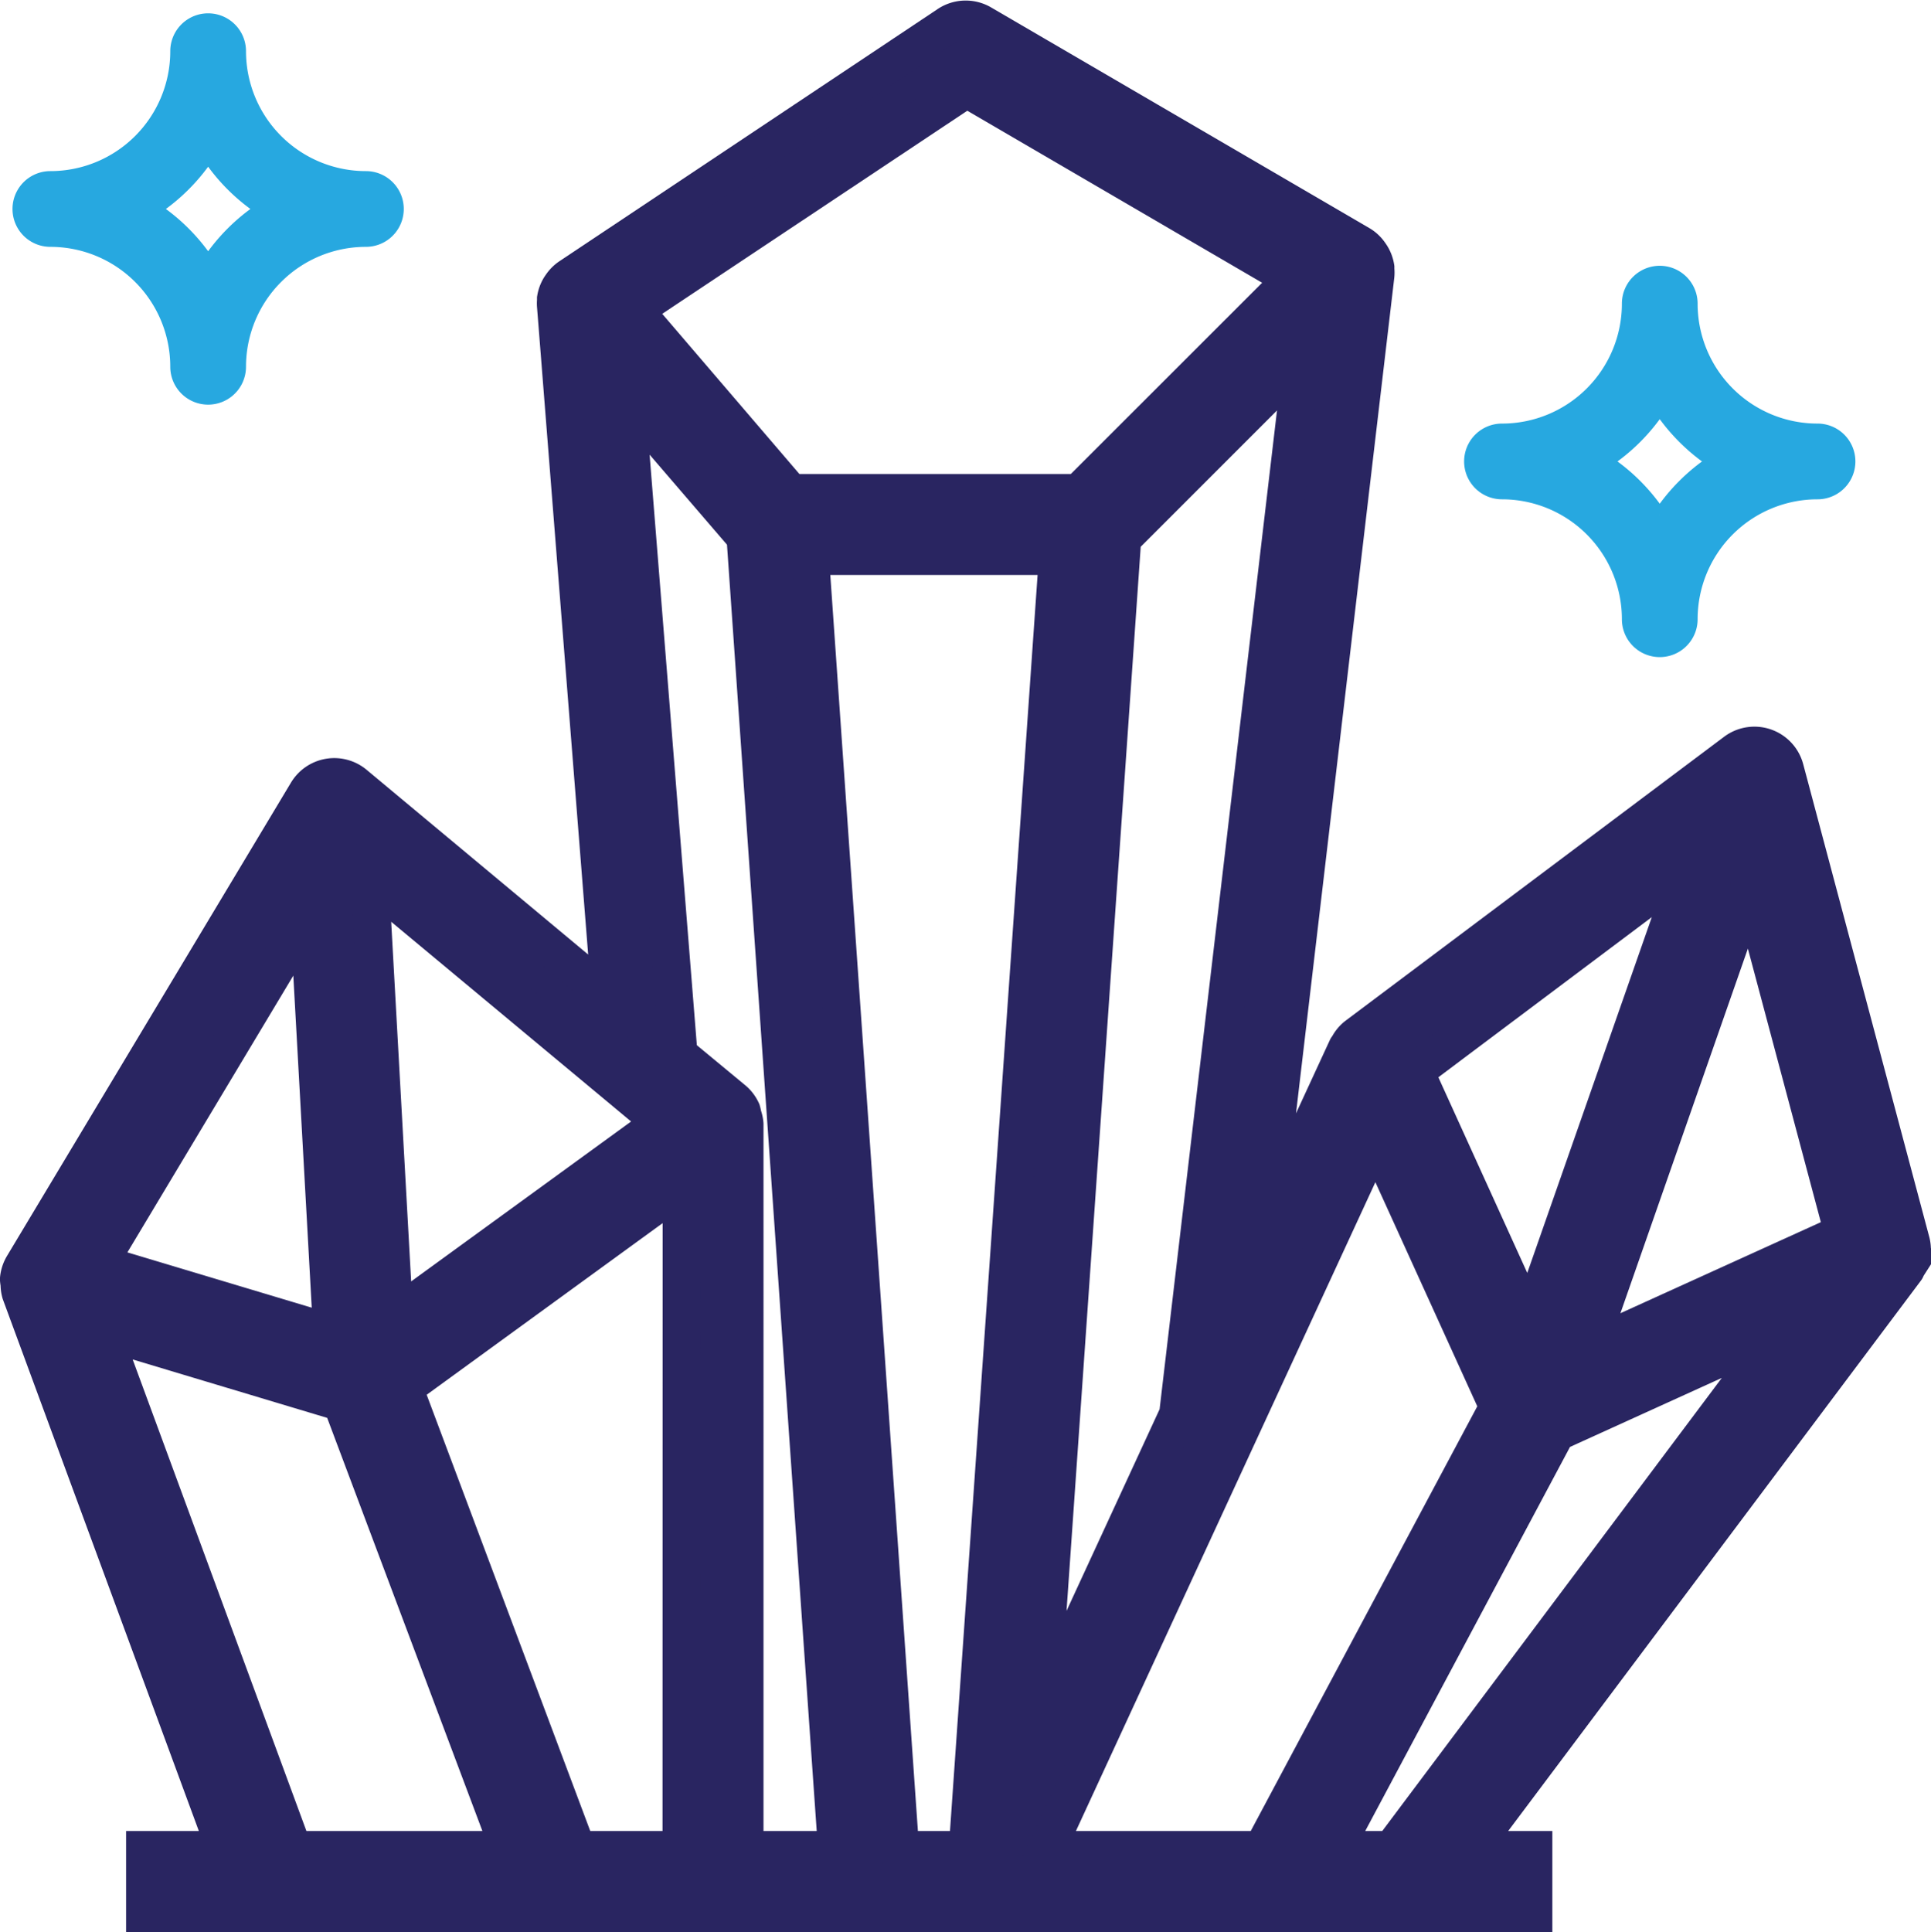 <svg xmlns="http://www.w3.org/2000/svg" width="30.598" height="30.614" viewBox="0 0 30.598 30.614"><g id="mineral" transform="translate(0.272 0.31)"><g id="Group_4741" data-name="Group 4741" transform="translate(0.027 0)"><g id="Group_4740" data-name="Group 4740" transform="translate(0 0)"><path id="Path_1622" data-name="Path 1622" d="M30.03,19.374l-2-7.5a.5.5,0,0,0-.783-.271l-6,4.5a.493.493,0,0,0-.138.17c0,.008-.013.013-.017.021l-1.327,2.874L21.542,4.059a.482.482,0,0,0,0-.1c0-.008,0-.015,0-.022s0-.006,0-.009a.5.5,0,0,0-.069-.185c-.008-.013-.016-.024-.025-.037a.487.487,0,0,0-.147-.139l-6-3.5a.5.5,0,0,0-.53.016l-6,4a.5.5,0,0,0-.131.135.374.374,0,0,0-.022.033.5.5,0,0,0-.062.171s0,.006,0,.009,0,.015,0,.023a.494.494,0,0,0,0,.086L9.422,15.5,5.364,12.117a.5.5,0,0,0-.749.127l-4.5,7.5a.5.5,0,0,0-.069.213.538.538,0,0,0,.01.074.505.505,0,0,0,.019.145L3.328,29H2.045v1h22V29h-1l6.9-9.2c.008-.01.008-.023.015-.034a.492.492,0,0,0,.06-.135.45.45,0,0,0,.016-.057A.5.5,0,0,0,30.03,19.374Zm-3.5-5.985-2.546,7.274-1.818-4ZM15.064,1.091l5.17,3.016L16.839,7.5H12.276L9.792,4.6ZM9.7,17.029h0l.535.446L5.993,20.559l-.385-6.936Zm-5.06-2.874.37,6.664-3.7-1.11ZM5.045,29H4.393L1.36,20.769l3.8,1.141L7.824,29H5.045Zm5.5,0H8.892l-2.745-7.32,4.4-3.2Zm1,0V17.5a.5.5,0,0,0-.03-.135.593.593,0,0,0-.016-.073.5.5,0,0,0-.134-.176L10.5,16.4l-.832-10.4L11.559,8.2,13.01,29Zm3.535,0H14.012L12.582,8.5H16.51Zm2.451-20.78,2.85-2.85L18.414,22.1l-2.18,4.723ZM16.327,29l3.028-6.561h0L21.543,17.7l1.947,4.282L19.746,29ZM21.8,29H20.88l3.528-6.616,3.566-1.621Zm3.109-7.94L27.482,13.7l1.473,5.522Z" transform="translate(-0.046 0)" fill="#292561" stroke="#292561" stroke-width="0.6"></path></g></g><g id="Group_4743" data-name="Group 4743" transform="translate(0.026 0.001)"><g id="Group_4742" data-name="Group 4742" transform="translate(0)"><path id="Path_1623" data-name="Path 1623" d="M5.526,2.513a2,2,0,0,1-2-2,.5.5,0,1,0-1,0,2,2,0,0,1-2,2,.5.5,0,1,0,0,1,2,2,0,0,1,2,2,.5.5,0,1,0,1,0,2,2,0,0,1,2-2,.5.5,0,1,0,0-1Zm-2.5,1.344a3.025,3.025,0,0,0-.844-.844,3.025,3.025,0,0,0,.844-.844,3.025,3.025,0,0,0,.844.844A3.025,3.025,0,0,0,3.026,3.857Z" transform="translate(-0.026 -0.013)" fill="#27a8e0" stroke="#27a8e0" stroke-width="0.2"></path></g></g><g id="Group_4745" data-name="Group 4745" transform="translate(23.028 4.001)"><g id="Group_4744" data-name="Group 4744"><path id="Path_1624" data-name="Path 1624" d="M373.526,66.513a2,2,0,0,1-2-2,.5.5,0,1,0-1,0,2,2,0,0,1-2,2,.5.5,0,0,0,0,1,2,2,0,0,1,2,2,.5.5,0,1,0,1,0,2,2,0,0,1,2-2,.5.5,0,0,0,0-1Zm-2.5,1.344a3.031,3.031,0,0,0-.844-.844,3.025,3.025,0,0,0,.844-.844,3.031,3.031,0,0,0,.844.844A3.032,3.032,0,0,0,371.026,67.857Z" transform="translate(-368.026 -64.013)" fill="#27a8e0" stroke="#27a8e0" stroke-width="0.2"></path></g></g></g></svg>